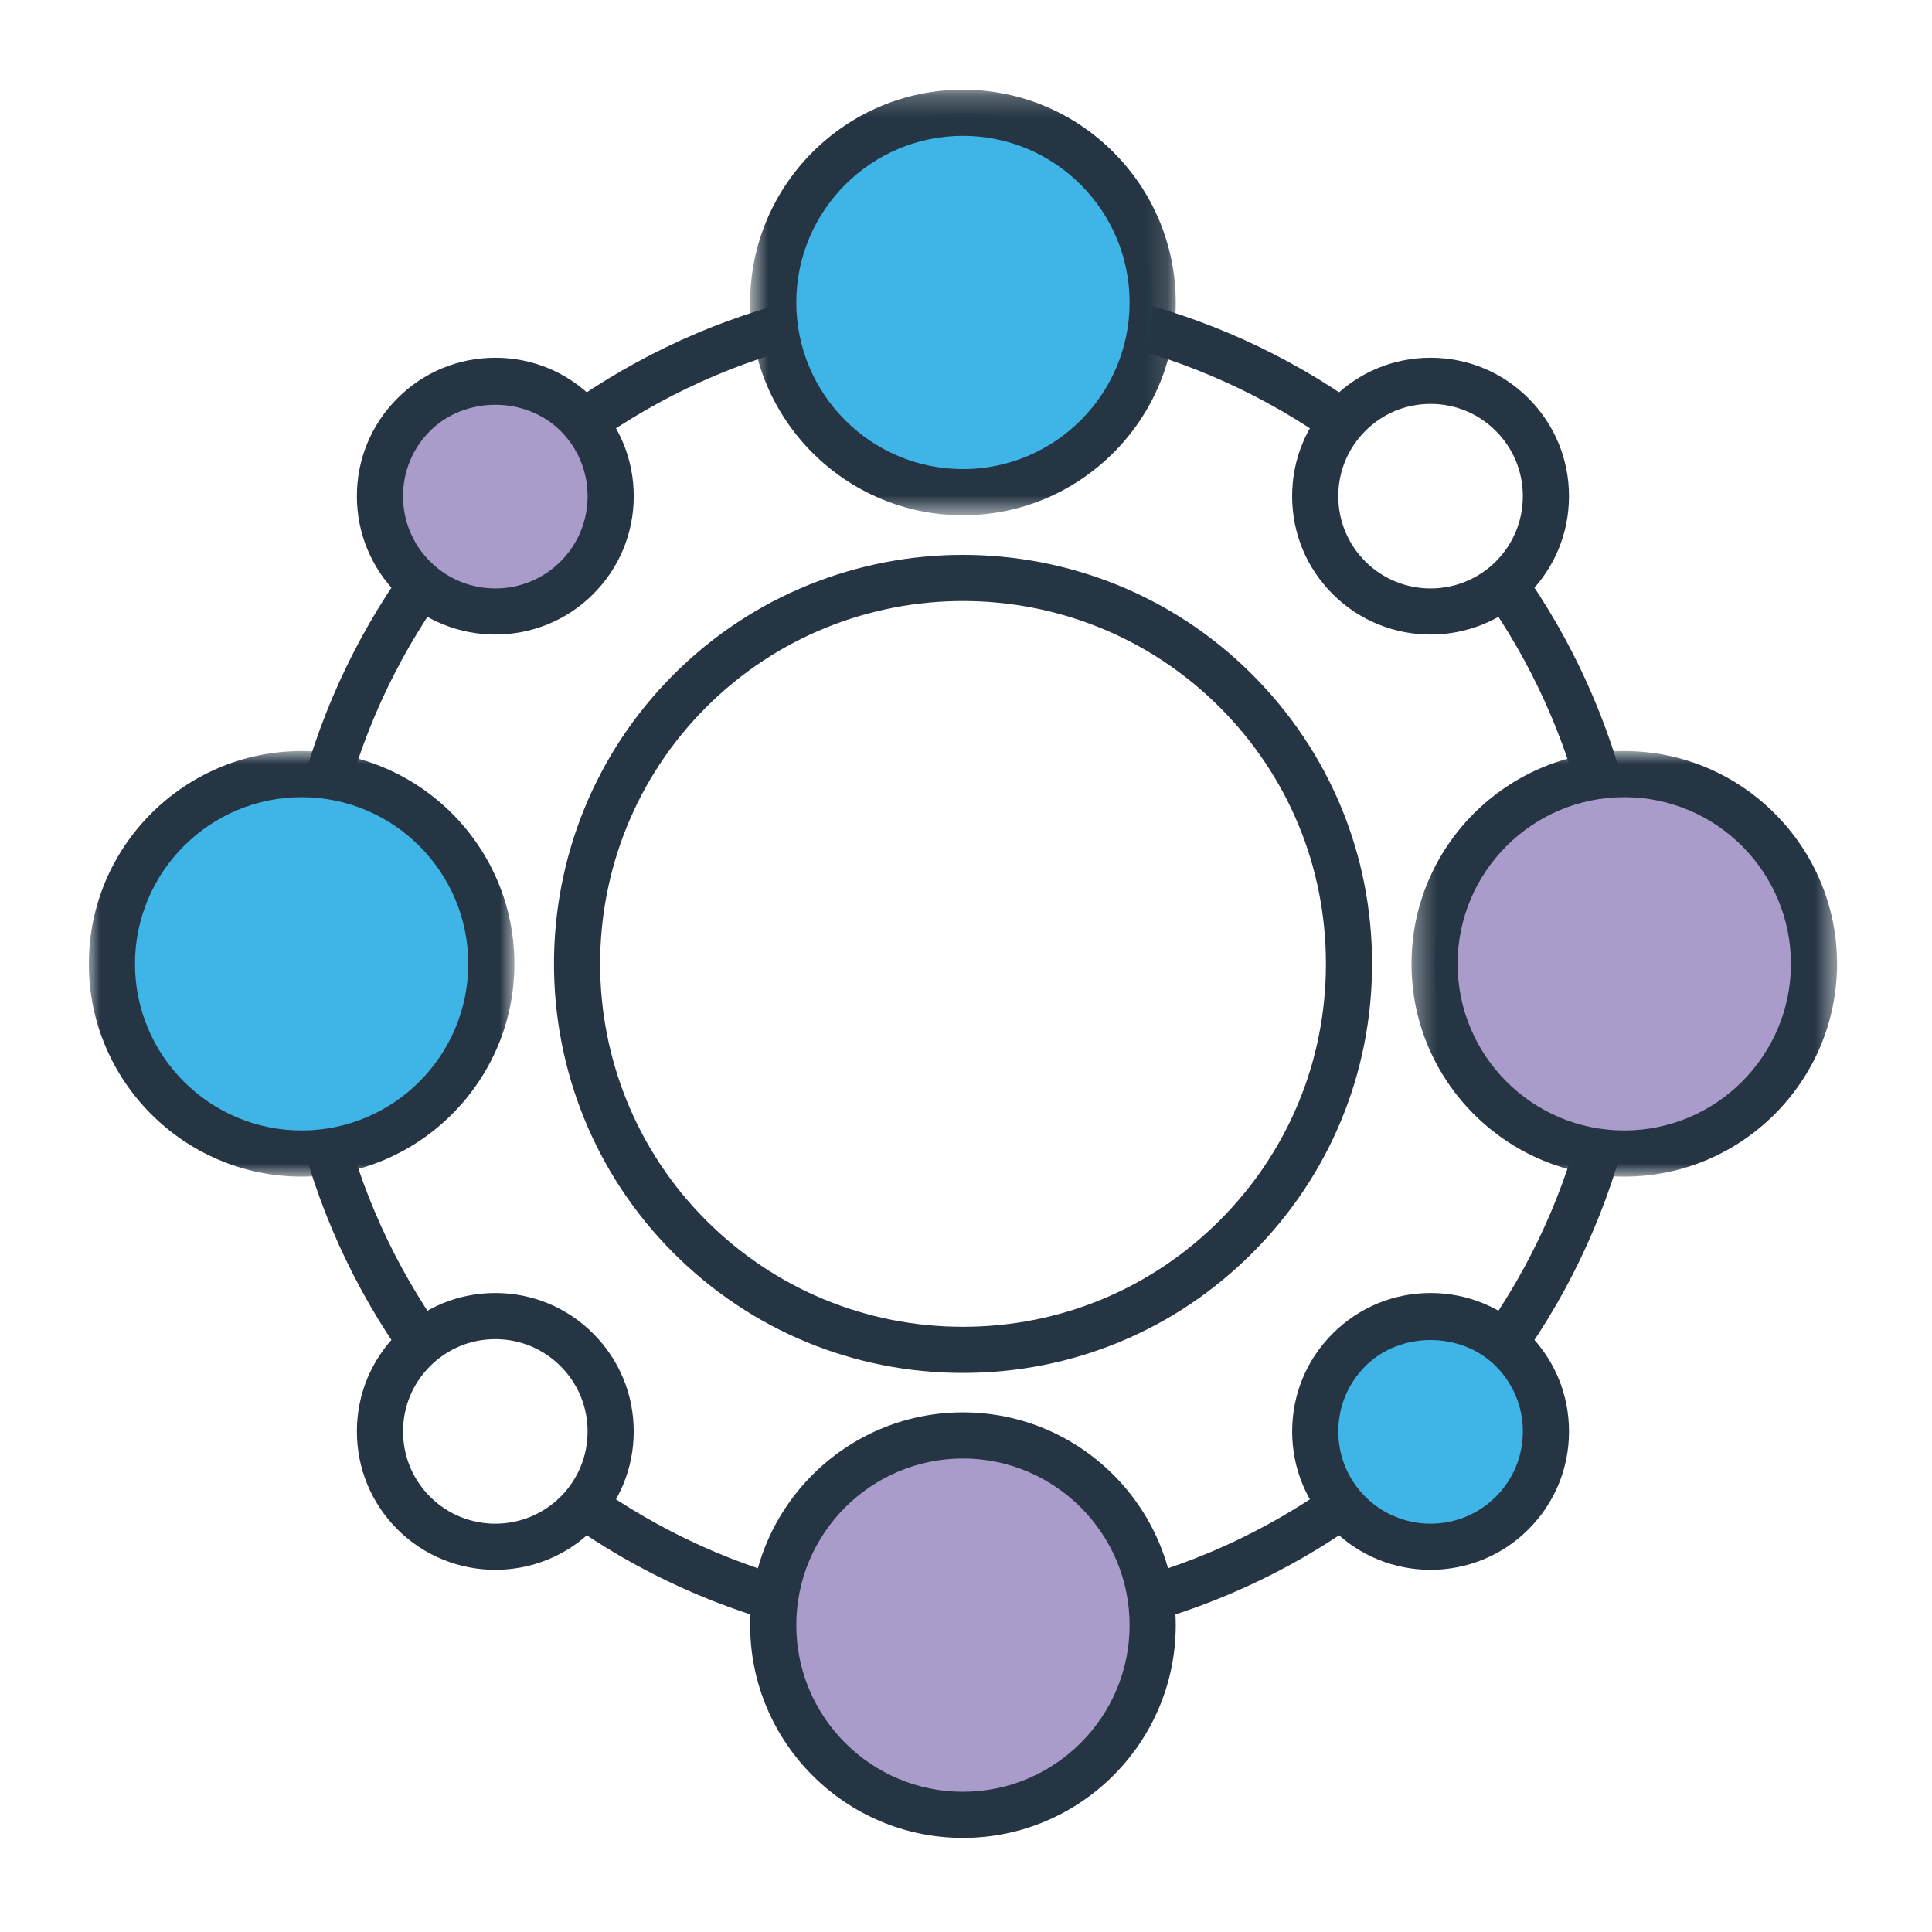 <?xml version="1.0" encoding="UTF-8"?>
<svg width="87px" height="87px" viewBox="0 0 87 87" version="1.1" xmlns="http://www.w3.org/2000/svg" xmlns:xlink="http://www.w3.org/1999/xlink">
    <!-- Generator: Sketch 62 (91390) - https://sketch.com -->
    <title>arcrr-carrier</title>
    <desc>Created with Sketch.</desc>
    <defs>
        <filter x="-13.3%" y="-13.1%" width="127.9%" height="126.2%" filterUnits="objectBoundingBox" id="filter-1">
            <feOffset dx="0" dy="1" in="SourceAlpha" result="shadowOffsetOuter1"></feOffset>
            <feGaussianBlur stdDeviation="2" in="shadowOffsetOuter1" result="shadowBlurOuter1"></feGaussianBlur>
            <feColorMatrix values="0 0 0 0 0.137   0 0 0 0 0.137   0 0 0 0 0.137  0 0 0 0.5 0" type="matrix" in="shadowBlurOuter1" result="shadowMatrixOuter1"></feColorMatrix>
            <feMerge>
                <feMergeNode in="shadowMatrixOuter1"></feMergeNode>
                <feMergeNode in="SourceGraphic"></feMergeNode>
            </feMerge>
        </filter>
        <polygon id="path-2" points="0.34 0.926 19.503 0.926 19.503 20.09 0.34 20.09"></polygon>
        <polygon id="path-4" points="0 0.926 19.164 0.926 19.164 20.09 0 20.09"></polygon>
        <polygon id="path-6" points="0.689 0.237 19.854 0.237 19.854 19.4 0.689 19.4"></polygon>
    </defs>
    <g id="Product-Pages" stroke="none" stroke-width="1" fill="none" fill-rule="evenodd">
        <g id="Arrcus-ArcRR" transform="translate(-677, -968)">
            <g id="arcrr-carrier" filter="url(#filter-1)" transform="translate(681, 970)">
                <path d="M39.362,11.66 C23.514,11.66 10.62,24.553 10.62,40.402 C10.62,56.25 23.514,69.143 39.362,69.143 C55.211,69.143 68.104,56.25 68.104,40.402 C68.104,24.553 55.211,11.66 39.362,11.66 M39.362,71.22 C22.369,71.22 8.543,57.396 8.543,40.402 C8.543,23.409 22.369,9.582 39.362,9.582 C56.356,9.582 70.182,23.409 70.182,40.402 C70.182,57.396 56.356,71.22 39.362,71.22" id="Fill-1" fill="#253543"></path>
                <path d="M64.093,23.017 C62.064,25.046 58.775,25.046 56.747,23.017 C54.718,20.988 54.718,17.699 56.747,15.671 C58.775,13.642 62.064,13.642 64.093,15.671 C66.122,17.699 66.122,20.988 64.093,23.017" id="Fill-3" fill="#FEFEFE"></path>
                <path d="M60.42,15.188 C59.31,15.188 58.267,15.62 57.481,16.406 C56.696,17.191 56.264,18.234 56.264,19.344 C56.264,20.453 56.696,21.497 57.481,22.283 C59.101,23.903 61.737,23.903 63.359,22.283 C64.143,21.497 64.575,20.453 64.575,19.344 C64.575,18.234 64.143,17.191 63.359,16.406 C62.573,15.62 61.53,15.188 60.42,15.188 L60.42,15.188 Z M60.42,25.574 C58.824,25.574 57.228,24.968 56.012,23.752 C54.834,22.574 54.186,21.008 54.186,19.344 C54.186,17.678 54.834,16.113 56.012,14.936 C57.19,13.758 58.755,13.11 60.42,13.11 C62.085,13.11 63.651,13.758 64.828,14.936 C66.005,16.113 66.653,17.678 66.653,19.344 C66.653,21.008 66.005,22.574 64.828,23.752 C63.612,24.968 62.017,25.574 60.42,25.574 L60.42,25.574 Z" id="Fill-5" fill="#253543"></path>
                <path d="M21.977,65.133 C19.948,67.161 16.66,67.161 14.631,65.133 C12.603,63.104 12.603,59.815 14.631,57.786 C16.66,55.757 19.948,55.757 21.977,57.786 C24.007,59.815 24.007,63.104 21.977,65.133" id="Fill-7" fill="#FEFEFE"></path>
                <path d="M18.304,57.303 C17.194,57.303 16.151,57.736 15.366,58.521 C14.581,59.306 14.149,60.35 14.149,61.459 C14.149,62.569 14.581,63.613 15.366,64.398 C16.987,66.019 19.623,66.019 21.243,64.398 C22.027,63.613 22.46,62.569 22.46,61.459 C22.46,60.35 22.027,59.306 21.243,58.521 C20.457,57.736 19.414,57.303 18.304,57.303 L18.304,57.303 Z M18.305,67.69 C16.708,67.69 15.112,67.083 13.896,65.868 C12.719,64.689 12.071,63.124 12.071,61.459 C12.071,59.794 12.719,58.228 13.896,57.052 C15.074,55.874 16.639,55.225 18.304,55.225 C19.969,55.225 21.535,55.874 22.712,57.052 C23.889,58.228 24.537,59.794 24.537,61.459 C24.537,63.124 23.889,64.689 22.712,65.868 C21.497,67.083 19.901,67.69 18.305,67.69 L18.305,67.69 Z" id="Fill-9" fill="#253543"></path>
                <path d="M56.747,65.133 C54.718,63.104 54.718,59.815 56.747,57.786 C58.776,55.757 62.065,55.757 64.093,57.786 C66.122,59.815 66.122,63.104 64.093,65.133 C62.065,67.161 58.776,67.161 56.747,65.133" id="Fill-11" fill="#3EB4E7"></path>
                <path d="M57.481,64.398 C59.102,66.018 61.739,66.018 63.359,64.398 C64.144,63.613 64.576,62.569 64.576,61.459 C64.576,60.35 64.144,59.306 63.359,58.521 C61.789,56.95 59.052,56.95 57.481,58.521 C56.697,59.306 56.265,60.35 56.265,61.459 C56.265,62.569 56.697,63.613 57.481,64.398 M60.42,67.69 C58.824,67.69 57.228,67.083 56.012,65.867 C54.835,64.689 54.187,63.124 54.187,61.459 C54.187,59.794 54.835,58.229 56.012,57.052 C57.189,55.874 58.755,55.225 60.42,55.225 C62.085,55.225 63.651,55.874 64.828,57.052 C66.006,58.229 66.654,59.794 66.654,61.459 C66.654,63.124 66.006,64.689 64.828,65.867 C63.613,67.083 62.016,67.69 60.42,67.69" id="Fill-13" fill="#253543"></path>
                <path d="M27.069,52.694 C20.281,45.905 20.281,34.897 27.069,28.109 C33.859,21.32 44.866,21.32 51.655,28.109 C58.444,34.897 58.444,45.905 51.655,52.694 C44.866,59.483 33.859,59.483 27.069,52.694" id="Fill-15" fill="#FEFEFE"></path>
                <path d="M39.362,24.064 C35.177,24.064 30.991,25.657 27.803,28.844 C21.431,35.216 21.431,45.587 27.803,51.96 C30.891,55.046 34.996,56.747 39.362,56.747 C43.729,56.747 47.832,55.046 50.92,51.96 C54.008,48.872 55.708,44.768 55.708,40.401 C55.708,36.034 54.008,31.931 50.92,28.844 C47.734,25.657 43.548,24.064 39.362,24.064 M39.362,58.825 C34.441,58.825 29.815,56.908 26.334,53.429 C19.151,46.245 19.151,34.558 26.334,27.375 C33.518,20.19 45.206,20.19 52.389,27.375 C55.87,30.853 57.786,35.48 57.786,40.401 C57.786,45.323 55.87,49.949 52.389,53.429 C48.91,56.908 44.283,58.825 39.362,58.825" id="Fill-17" fill="#253543"></path>
                <path d="M14.631,23.017 C12.602,20.988 12.602,17.699 14.631,15.671 C16.66,13.642 19.949,13.642 21.978,15.671 C24.006,17.699 24.006,20.988 21.978,23.017 C19.949,25.046 16.66,25.046 14.631,23.017" id="Fill-19" fill="#AA9CCA"></path>
                <path d="M15.366,22.283 C16.986,23.902 19.622,23.904 21.243,22.283 C22.028,21.497 22.46,20.453 22.46,19.344 C22.46,18.234 22.028,17.191 21.243,16.406 C19.673,14.835 16.937,14.835 15.366,16.406 C14.581,17.191 14.149,18.234 14.149,19.344 C14.149,20.453 14.581,21.497 15.366,22.283 M18.304,25.574 C16.708,25.574 15.111,24.968 13.897,23.752 C12.72,22.574 12.071,21.008 12.071,19.344 C12.071,17.678 12.72,16.114 13.897,14.936 C15.074,13.758 16.64,13.11 18.304,13.11 C19.969,13.11 21.534,13.758 22.712,14.936 C23.889,16.114 24.538,17.678 24.538,19.344 C24.538,21.008 23.889,22.574 22.712,23.752 C21.497,24.967 19.901,25.574 18.304,25.574" id="Fill-21" fill="#253543"></path>
                <path d="M47.905,70.182 C47.905,74.9 44.08,78.725 39.362,78.725 C34.644,78.725 30.82,74.9 30.82,70.182 C30.82,65.464 34.644,61.638 39.362,61.638 C44.08,61.638 47.905,65.464 47.905,70.182" id="Fill-23" fill="#AA9CCA"></path>
                <path d="M39.362,62.678 C35.225,62.678 31.858,66.044 31.858,70.182 C31.858,74.319 35.225,77.685 39.362,77.685 C43.499,77.685 46.867,74.319 46.867,70.182 C46.867,66.044 43.499,62.678 39.362,62.678 M39.362,79.763 C34.079,79.763 29.78,75.465 29.78,70.182 C29.78,64.899 34.079,60.6 39.362,60.6 C44.645,60.6 48.945,64.899 48.945,70.182 C48.945,75.465 44.645,79.763 39.362,79.763" id="Fill-25" fill="#253543"></path>
                <path d="M69.143,48.945 C64.424,48.945 60.599,45.119 60.599,40.401 C60.599,35.682 64.424,31.859 69.143,31.859 C73.861,31.859 77.686,35.682 77.686,40.401 C77.686,45.119 73.861,48.945 69.143,48.945" id="Fill-27" fill="#AA9CCA"></path>
                <g id="Group-31" transform="translate(59.221, 29.894)">
                    <mask id="mask-3" fill="white">
                        <use xlink:href="#path-2"></use>
                    </mask>
                    <g id="Clip-30"></g>
                    <path d="M9.922,3.004 C5.784,3.004 2.417,6.37 2.417,10.509 C2.417,14.646 5.784,18.012 9.922,18.012 C14.059,18.012 17.426,14.646 17.426,10.509 C17.426,6.37 14.059,3.004 9.922,3.004 M9.922,20.09 C4.639,20.09 0.34,15.792 0.34,10.509 C0.34,5.226 4.639,0.926 9.922,0.926 C15.205,0.926 19.504,5.226 19.504,10.509 C19.504,15.792 15.205,20.09 9.922,20.09" id="Fill-29" fill="#253543" mask="url(#mask-3)"></path>
                </g>
                <path d="M9.582,48.945 C4.863,48.945 1.039,45.119 1.039,40.401 C1.039,35.682 4.863,31.859 9.582,31.859 C14.3,31.859 18.125,35.682 18.125,40.401 C18.125,45.119 14.3,48.945 9.582,48.945" id="Fill-32" fill="#3EB4E7"></path>
                <g id="Group-36" transform="translate(0, 29.894)">
                    <mask id="mask-5" fill="white">
                        <use xlink:href="#path-4"></use>
                    </mask>
                    <g id="Clip-35"></g>
                    <path d="M9.582,3.004 C5.445,3.004 2.078,6.37 2.078,10.509 C2.078,14.646 5.445,18.012 9.582,18.012 C13.719,18.012 17.086,14.646 17.086,10.509 C17.086,6.37 13.719,3.004 9.582,3.004 M9.582,20.09 C4.299,20.09 -0,15.792 -0,10.509 C-0,5.226 4.299,0.926 9.582,0.926 C14.865,0.926 19.164,5.226 19.164,10.509 C19.164,15.792 14.865,20.09 9.582,20.09" id="Fill-34" fill="#253543" mask="url(#mask-5)"></path>
                </g>
                <path d="M47.905,10.621 C47.905,15.34 44.08,19.164 39.362,19.164 C34.644,19.164 30.82,15.34 30.82,10.621 C30.82,5.903 34.644,2.078 39.362,2.078 C44.08,2.078 47.905,5.903 47.905,10.621" id="Fill-37" fill="#3EB4E7"></path>
                <g id="Group-41" transform="translate(29.091, 0.803)">
                    <mask id="mask-7" fill="white">
                        <use xlink:href="#path-6"></use>
                    </mask>
                    <g id="Clip-40"></g>
                    <path d="M10.271,2.314 C6.134,2.314 2.767,5.681 2.767,9.819 C2.767,13.956 6.134,17.322 10.271,17.322 C14.409,17.322 17.776,13.956 17.776,9.819 C17.776,5.681 14.409,2.314 10.271,2.314 M10.271,19.4 C4.988,19.4 0.689,15.102 0.689,9.819 C0.689,4.536 4.988,0.236 10.271,0.236 C15.554,0.236 19.854,4.536 19.854,9.819 C19.854,15.102 15.554,19.4 10.271,19.4" id="Fill-39" fill="#253543" mask="url(#mask-7)"></path>
                </g>
            </g>
        </g>
    </g>
</svg>